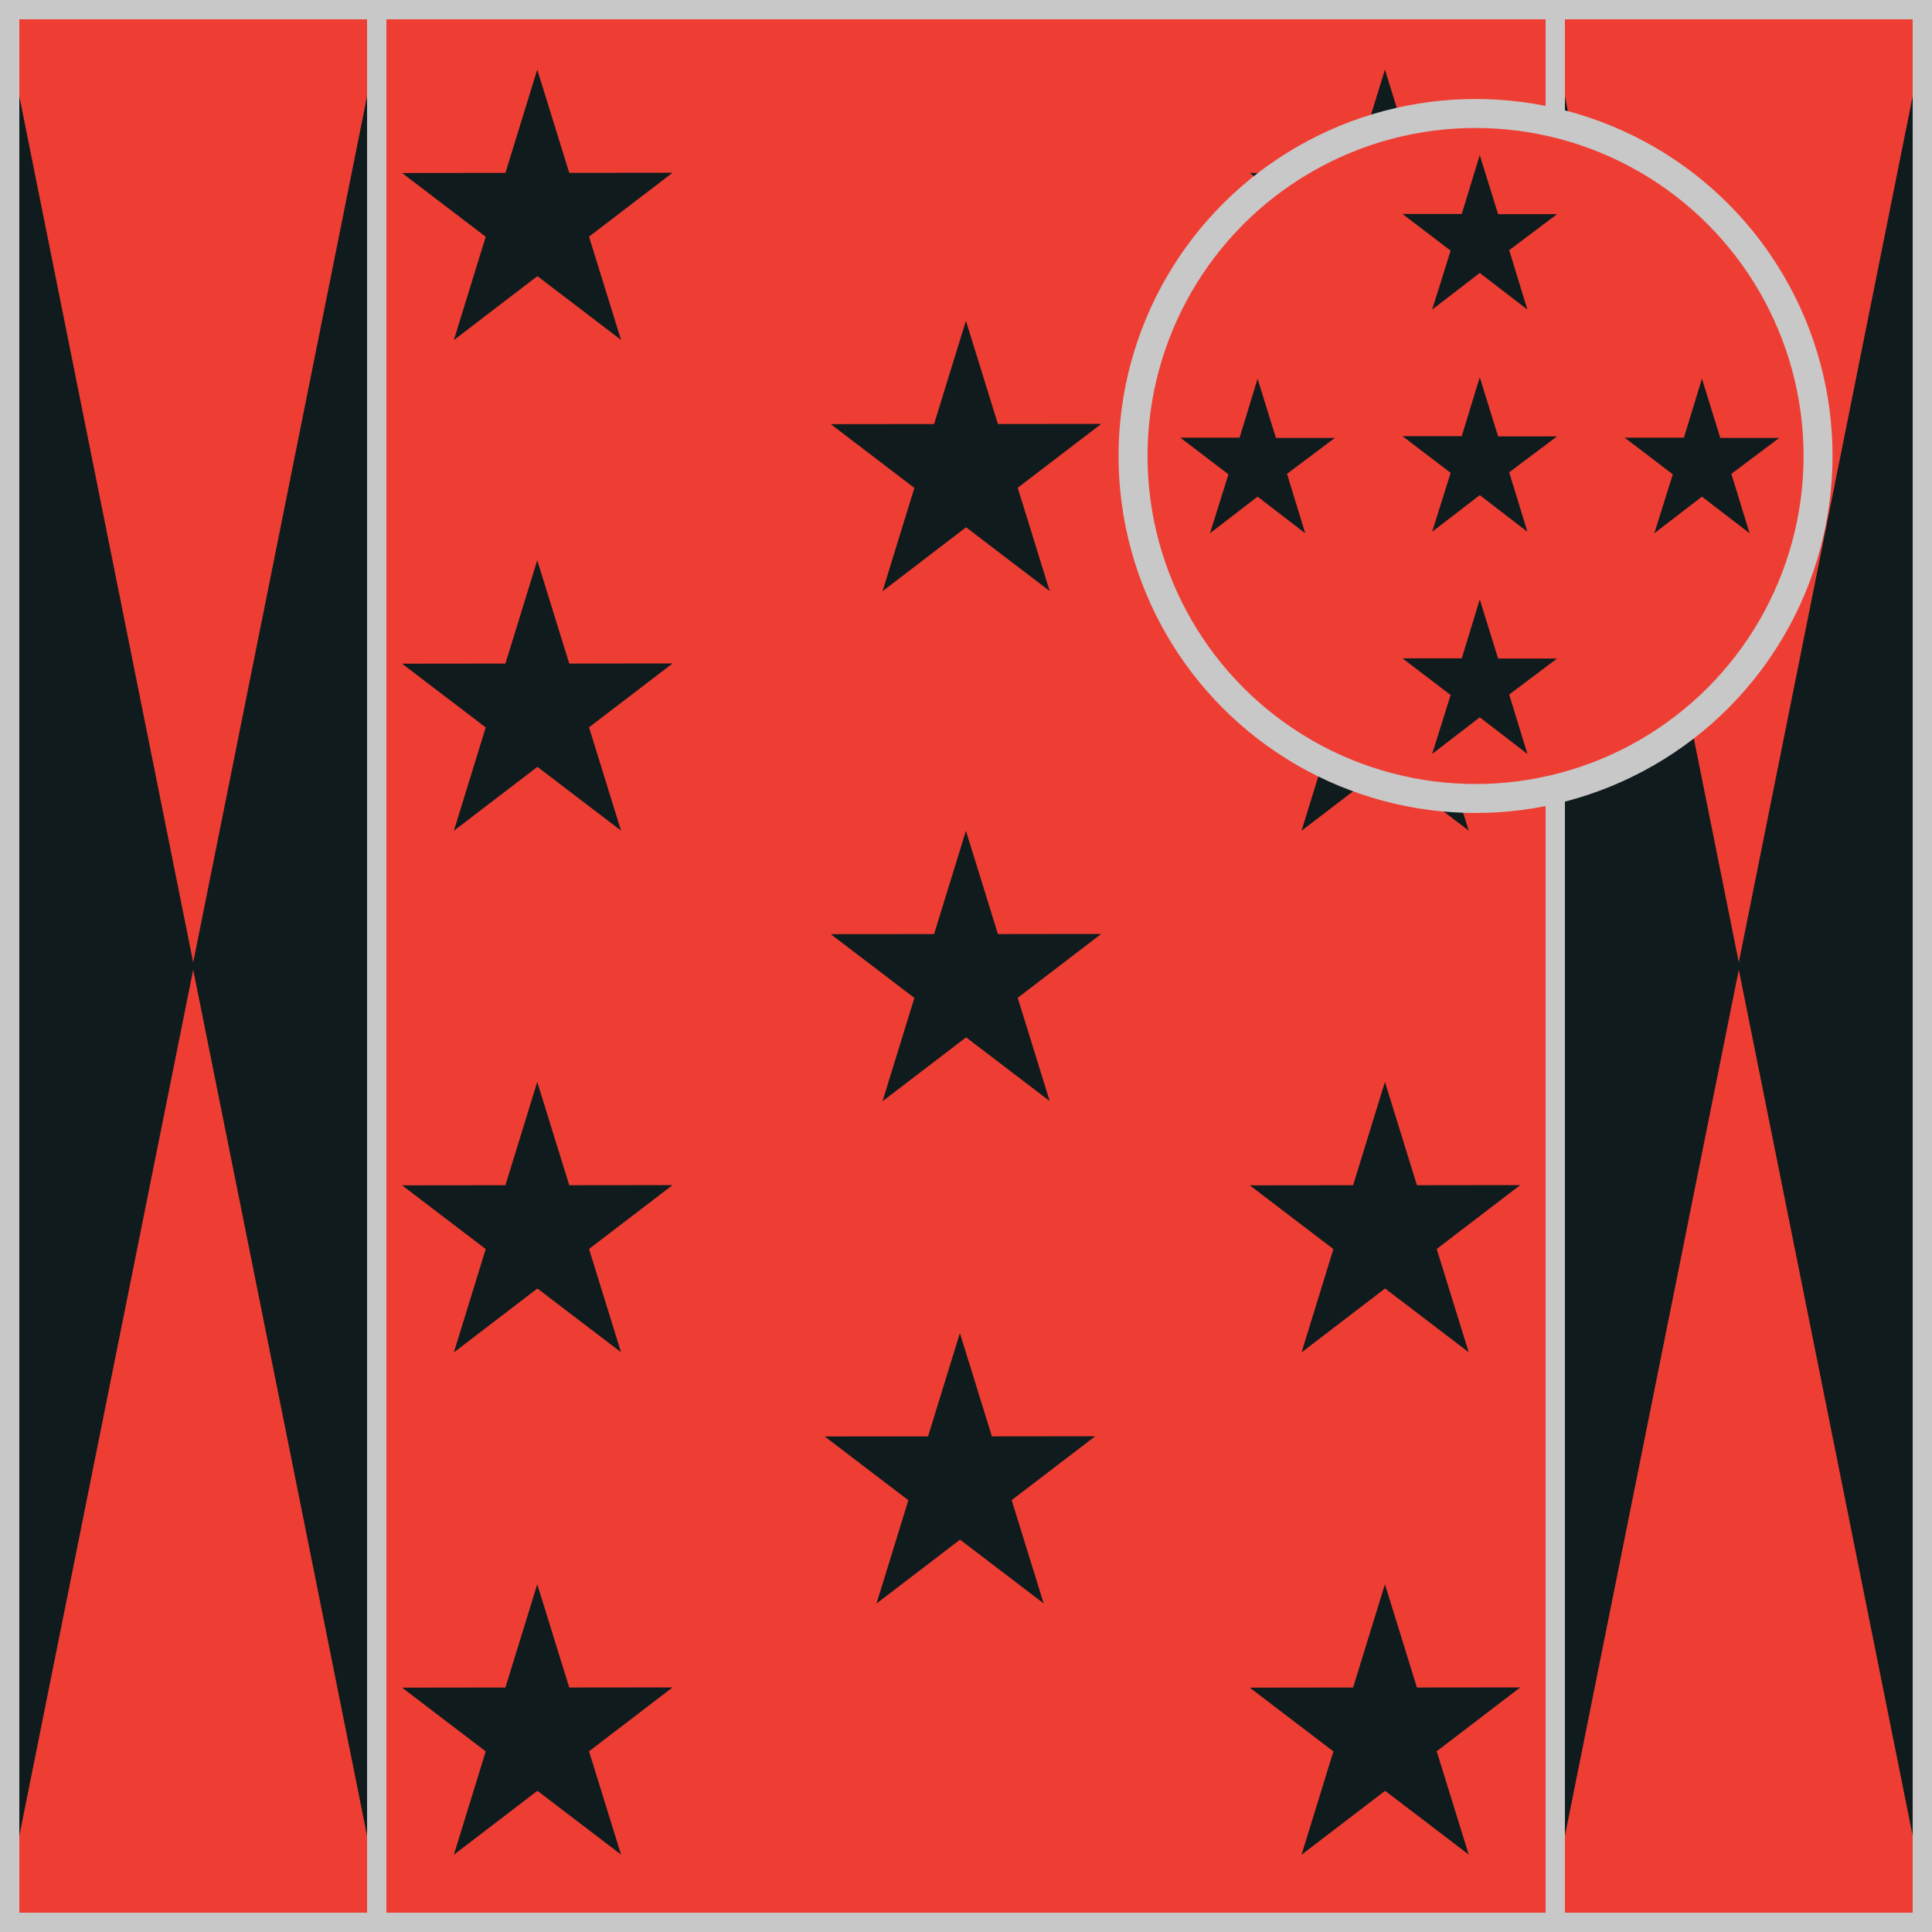 <?xml version = "1.0" encoding = "utf-8"?>
<!--
BRITISH HORSERACING AUTHORITY - www.britishhorseracing.com
Autogenerated Racing Colours
Date: 2025-07-29 05:38:35
-->

<!DOCTYPE svg PUBLIC "-//W3C//DTD SVG 1.1//EN" "http://www.w3.org/Graphics/SVG/1.1/DTD/svg11.dtd">
<svg version="1.1" id="Silks" xmlns="http://www.w3.org/2000/svg"
     x="0" y="0" width="500" height="500"
     viewBox="0 0 50 50" enable-background="new 0 0 50 50" xml:space="preserve">



    <g display="inline">
        <g display="inline">
            <rect x="9.5" fill="#ee3e33" width="31" height="50" />
        </g>
    </g>
    <g id="body_18">
	<polygon display="inline" fill="#101b1e" points="27.166,28.496 25.002,26.846 22.84,28.5 23.664,25.826 21.5,24.176
		24.174,24.173 24.998,21.5 25.826,24.173 28.5,24.17 26.338,25.823 	"/>
	<polygon display="inline" fill="#101b1e" points="27.01,41.496 24.846,39.846 22.684,41.5 23.508,38.826 21.344,37.176
		24.018,37.173 24.842,34.5 25.67,37.173 28.344,37.17 26.182,38.823 	"/>
	<polygon display="inline" fill="#101b1e" points="16.072,47.996 13.908,46.346 11.746,48 12.57,45.326 10.406,43.676 13.08,43.673
		13.904,41 14.732,43.673 17.406,43.67 15.244,45.323 	"/>
	<polygon display="inline" fill="#101b1e" points="27.166,15.297 25.002,13.646 22.84,15.301 23.664,12.627 21.5,10.977
		24.174,10.974 24.998,8.301 25.826,10.974 28.5,10.971 26.338,12.624 	"/>
	<polygon display="inline" fill="#101b1e" points="16.072,34.996 13.908,33.346 11.746,35 12.57,32.326 10.406,30.676 13.08,30.673
		13.904,28 14.732,30.673 17.406,30.67 15.244,32.323 	"/>
	<polygon display="inline" fill="#101b1e" points="16.072,21.496 13.908,19.846 11.746,21.5 12.57,18.826 10.406,17.176
		13.08,17.173 13.904,14.5 14.732,17.173 17.406,17.17 15.244,18.823 	"/>
	<polygon display="inline" fill="#101b1e" points="16.072,8.797 13.908,7.146 11.746,8.801 12.57,6.127 10.406,4.477 13.08,4.474
		13.904,1.801 14.732,4.474 17.406,4.471 15.244,6.124 	"/>
	<polygon display="inline" fill="#101b1e" points="38.01,47.996 35.846,46.346 33.684,48 34.508,45.326 32.344,43.676
		35.018,43.673 35.842,41 36.67,43.673 39.344,43.67 37.182,45.323 	"/>
	<polygon display="inline" fill="#101b1e" points="38.01,34.996 35.846,33.346 33.684,35 34.508,32.326 32.344,30.676
		35.018,30.673 35.842,28 36.67,30.673 39.344,30.67 37.182,32.323 	"/>
	<polygon display="inline" fill="#101b1e" points="38.01,21.496 35.846,19.846 33.684,21.5 34.508,18.826 32.344,17.176
		35.018,17.173 35.842,14.5 36.67,17.173 39.344,17.17 37.182,18.823 	"/>
	<polygon display="inline" fill="#101b1e" points="38.01,8.797 35.846,7.146 33.684,8.801 34.508,6.127 32.344,4.477 35.018,4.474
		35.842,1.801 36.67,4.474 39.344,4.471 37.182,6.124 	"/>
</g>
        <g display="inline">
        <path display="inline" fill="#C8C8C8" d="M40,0.5v49H10v-49H40 M40.5,0h-31v50h31V0L40.5,0z"/>
    </g>

    <g display="inline">
        <g display="inline">
            <rect x="0" fill="#ee3e33" width="10" height="50"/>
        </g>
        <g display="inline">
            <rect x="40" fill="#ee3e33" width="10" height="50"/>
        </g>
    </g>
    <g id="sleeve_11" display="inline">
    <polygon display="inline" fill="#101b1e" points="40,50 40,0 45.019,25.002 45.019,25.002 	"/>
    <polygon display="inline" fill="#101b1e" points="44.981,25.002 44.981,25.002 50,0 50,50 	"/>
    <polygon display="inline" fill="#101b1e" points="0,50 0,0 5.019,25.002 5.019,25.002 	"/>
    <polygon display="inline" fill="#101b1e" points="4.981,25.002 4.981,25.002 10,0 10,50 	"/>
</g>
        <g display="inline">
        <path display="inline" fill="#C8C8C8" d="M9.5,0.5v49h-9v-49H9.5 M10,0H0v50h10V0L10,0z"/>
    </g>
    <g display="inline">
        <path display="inline" fill="#C8C8C8" d="M49.5,0.5v49h-9v-49H49.5 M50,0H40v50h10V0L50,0z"/>
    </g>

    <circle display="inline" fill="#ee3e33" cx="38.187" cy="11.801" r="8.864"/>
    <g id="cap_09">
	<polygon display="inline" fill="#101b1e" points="39.058,12.224 40.297,11.293 38.771,11.293 38.296,9.762 37.83,11.288
		36.297,11.288 37.542,12.237 37.064,13.762 38.296,12.814 39.529,13.762 	"/>
	<polygon display="inline" fill="#101b1e" points="39.058,6.474 40.297,5.543 38.771,5.543 38.296,4.012 37.83,5.538 36.297,5.538
		37.542,6.487 37.064,8.012 38.296,7.064 39.529,8.012 	"/>
	<polygon display="inline" fill="#101b1e" points="33.308,12.263 34.547,11.333 33.021,11.333 32.546,9.801 32.08,11.327
		30.547,11.327 31.792,12.276 31.314,13.801 32.546,12.853 33.779,13.801 	"/>
	<polygon display="inline" fill="#101b1e" points="39.058,17.974 40.297,17.043 38.771,17.043 38.296,15.512 37.83,17.038
		36.297,17.038 37.542,17.987 37.064,19.512 38.296,18.564 39.529,19.512 	"/>
	<polygon display="inline" fill="#101b1e" points="44.808,12.263 46.047,11.333 44.521,11.333 44.046,9.801 43.58,11.327
		42.047,11.327 43.292,12.276 42.814,13.801 44.046,12.853 45.279,13.801 	"/>
</g>
    <circle display="inline" fill="none" stroke="#C8C8C8" stroke-width="0.75" cx="38.187" cy="11.801" r="8.864"/>

    </svg>
